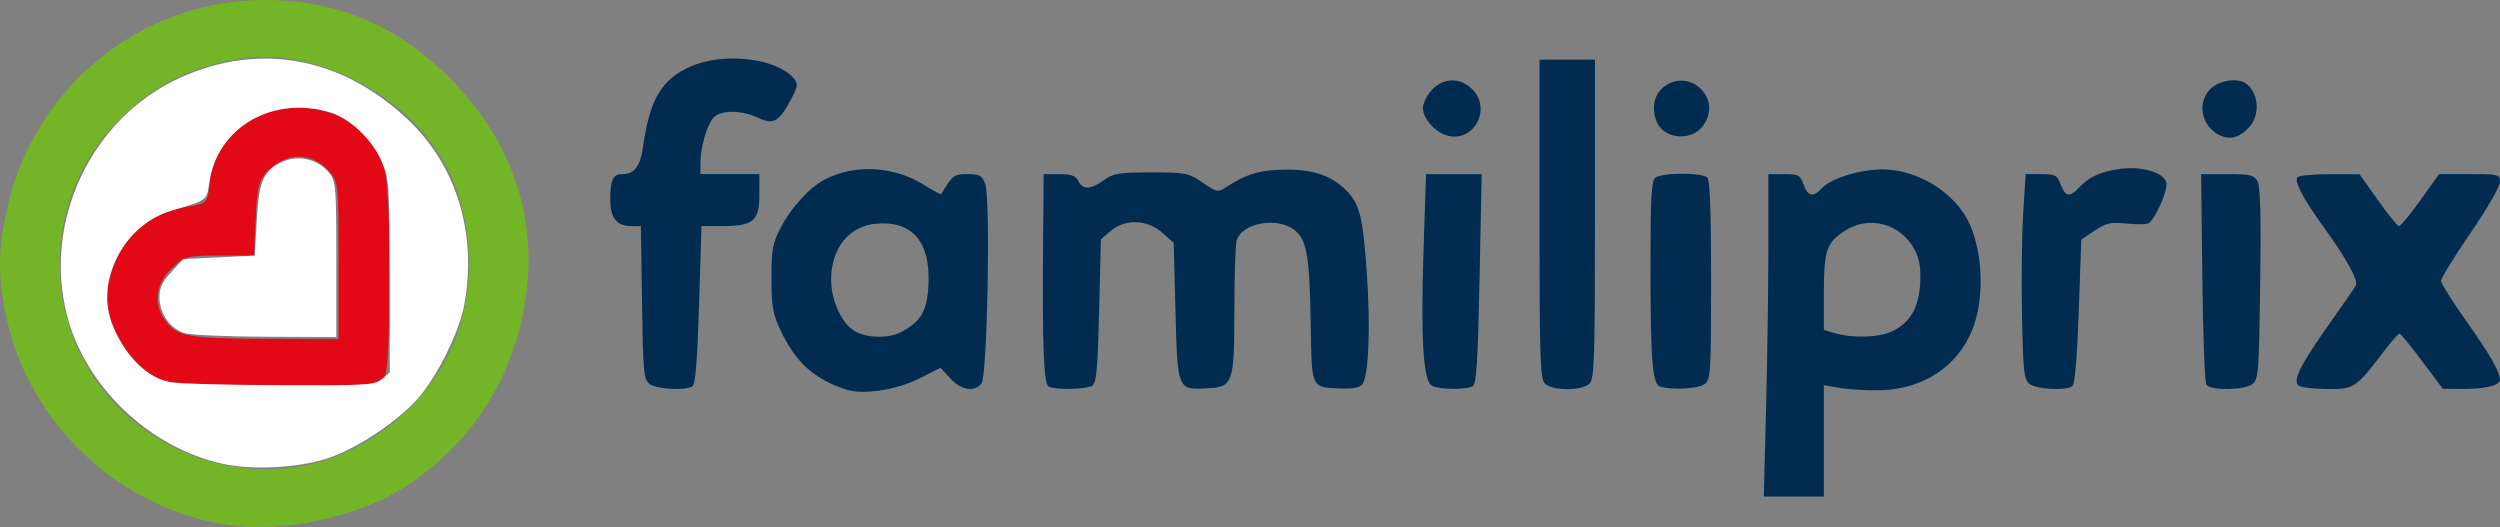 <?xml version="1.0" encoding="UTF-8" standalone="no"?>
<!-- Created with Inkscape (http://www.inkscape.org/) -->

<svg
   xmlns:dc="http://purl.org/dc/elements/1.1/"
   xmlns:cc="http://creativecommons.org/ns#"
   xmlns:rdf="http://www.w3.org/1999/02/22-rdf-syntax-ns#"
   xmlns:svg="http://www.w3.org/2000/svg"
   xmlns="http://www.w3.org/2000/svg"
   xmlns:sodipodi="http://sodipodi.sourceforge.net/DTD/sodipodi-0.dtd"
   xmlns:inkscape="http://www.inkscape.org/namespaces/inkscape"
   id="svg2"
   version="1.1"
   inkscape:version="0.91 r13725"
   width="182.633"
   height="38.501"
   viewBox="0 0 182.633 38.501"
   sodipodi:docname="familiprix_base.svg">
  <rect x="0" y="0" width="182.633" height="38.501" fill="#808080" stroke="none"/>
  <defs
     id="defs6" />
  <sodipodi:namedview
     pagecolor="#ffffff"
     bordercolor="#666666"
     borderopacity="1"
     objecttolerance="10"
     gridtolerance="10"
     guidetolerance="10"
     inkscape:pageopacity="0"
     inkscape:pageshadow="2"
     inkscape:window-width="1324"
     inkscape:window-height="731"
     id="namedview4"
     showgrid="false"
     fit-margin-top="0"
     fit-margin-left="0"
     fit-margin-right="0"
     fit-margin-bottom="0"
     inkscape:zoom="0.94736842"
     inkscape:cx="252.92911"
     inkscape:cy="151.59721"
     inkscape:window-x="0"
     inkscape:window-y="0"
     inkscape:window-maximized="0"
     inkscape:current-layer="g4138" />
  <g
     id="g4138"
     transform="translate(-120.668,-87.111)">
    <path
       style="fill:#74b528"
       d="m 137.243,125.449 c -7.867,-1.195 -14.471,-7.414 -16.116,-15.177 -0.615,-2.904 -0.612,-4.739 0.014,-7.719 1.885,-8.978 9.769,-15.442 18.834,-15.442 5.343,0 9.722,1.85 13.589,5.74 5.004,5.034 6.8,11.448 5.085,18.153 -1.242,4.855 -3.952,8.684 -8.153,11.517 -3.421,2.307 -9.091,3.559 -13.253,2.927 z m 6.088,-4.421 c 4.341,-1.001 8.242,-4.165 10.228,-8.294 2.028,-4.218 1.782,-9.96 -0.6,-14.026 -2.808,-4.791 -9.241,-8.057 -14.459,-7.339 -3.922,0.539 -6.858,2.045 -9.491,4.868 -3.626,3.888 -4.892,9.423 -3.33,14.565 2.246,7.394 10.129,11.96 17.653,10.226 z"
       id="path4144"
       inkscape:connector-curvature="0"
       sodipodi:nodetypes="sssssssssssssss" />
    <path
       style="fill:#e20815"
       d="m 132.332,114.807 c -2.102,-0.916 -3.896,-3.826 -3.891,-6.315 7.8e-4,-0.467 0.368,-1.636 0.816,-2.598 0.924,-1.985 2.788,-3.32 5.163,-3.7 1.363,-0.218 1.407,-0.266 1.571,-1.721 0.766,-6.8 10.954,-7.501 12.793,-0.88 0.462,1.663 0.464,14.167 0.003,15.029 -0.332,0.619 -0.777,0.656 -7.891,0.643 -5.46,-0.01 -7.822,-0.136 -8.564,-0.46 z m 13.072,-8.706 c 0,-5.689 -0.014,-5.799 -0.833,-6.618 -1.25,-1.25 -2.948,-1.232 -4.255,0.047 -0.734,0.718 -0.862,1.185 -0.969,3.537 l -0.123,2.71 -2.536,0 c -2.35,0 -2.608,0.073 -3.528,0.992 -1.129,1.129 -1.294,2.498 -0.447,3.708 0.852,1.216 1.635,1.364 7.345,1.387 l 5.345,0.021 0,-5.785 z"
       id="path4142"
       inkscape:connector-curvature="0" />
    <path
       style="opacity:1;fill:#ffffff;fill-opacity:1;fill-rule:nonzero;stroke:none;stroke-width:2;stroke-linecap:butt;stroke-miterlimit:4;stroke-dasharray:none;stroke-opacity:1"
       d="m 134.168,111.456 c -1.042,-0.301 -1.851,-1.444 -1.851,-2.613 0,-0.688 0.215,-1.149 0.866,-1.861 l 0.866,-0.946 2.617,-0.127 2.617,-0.127 0.141,-2.565 c 0.161,-2.938 0.514,-3.717 1.957,-4.32 1.158,-0.484 2.571,-0.126 3.335,0.846 0.49,0.622 0.52,0.996 0.52,6.327 l 0,5.665 -5.13,-0.023 c -2.821,-0.013 -5.493,-0.128 -5.938,-0.257 z"
       id="path4146"
       inkscape:connector-curvature="0" />
    <path
       style="opacity:1;fill:#ffffff;fill-opacity:1;fill-rule:nonzero;stroke:none;stroke-width:2;stroke-linecap:butt;stroke-miterlimit:4;stroke-dasharray:none;stroke-opacity:1"
       d="m 136.877,120.982 c -5.323,-1.199 -9.963,-5.63 -11.305,-10.795 -1.805,-6.948 1.798,-14.502 8.312,-17.424 5.792,-2.599 11.773,-1.478 16.612,3.113 3.53,3.349 5.029,8.282 4.095,13.47 -0.362,2.011 -1.964,5.253 -3.396,6.873 -1.537,1.739 -4.556,3.732 -6.667,4.399 -2.195,0.694 -5.489,0.851 -7.651,0.364 z m 11.679,-6.177 0.589,-0.477 -0.015,-7.059 c -0.014,-6.788 -0.037,-7.11 -0.596,-8.398 -0.684,-1.576 -2.322,-3.126 -3.755,-3.556 -4.206,-1.26 -8.276,1.122 -8.83,5.17 -0.175,1.273 -0.149,1.255 -2.717,2 -3.535,1.026 -5.671,5.191 -4.323,8.431 0.958,2.303 2.565,3.85 4.296,4.135 0.557,0.092 4.107,0.181 7.888,0.199 6.382,0.029 6.917,-0.002 7.464,-0.445 z"
       id="path4148"
       inkscape:connector-curvature="0" />
    <path
       style="opacity:1;fill:#012c50;fill-opacity:1;fill-rule:nonzero;stroke:none;stroke-width:2;stroke-linecap:butt;stroke-miterlimit:4;stroke-dasharray:none;stroke-opacity:1"
       d="m 168.146,115.176 c -0.456,-0.333 -0.498,-0.762 -0.576,-5.953 l -0.085,-5.594 -0.72,0 c -1.033,0 -1.517,-0.605 -1.517,-1.897 0,-1.483 0.198,-1.902 0.896,-1.902 0.859,0 1.301,-0.577 1.493,-1.951 0.494,-3.527 1.348,-4.971 3.495,-5.915 2.413,-1.06 6.302,-0.604 7.531,0.884 0.328,0.397 0.299,0.576 -0.253,1.605 -0.846,1.576 -1.257,1.791 -2.39,1.25 -1.192,-0.568 -2.724,-0.564 -3.234,0.01 -0.477,0.537 -0.948,2.168 -0.95,3.293 l -0.001,0.823 2.153,0 2.153,0 0,1.505 c 0,1.914 -0.444,2.294 -2.677,2.294 l -1.551,0 -0.177,5.754 c -0.124,4.052 -0.267,5.812 -0.483,5.949 -0.516,0.328 -2.587,0.223 -3.107,-0.157 z"
       id="path4150"
       inkscape:connector-curvature="0" />
    <path
       style="opacity:1;fill:#012c50;fill-opacity:1;fill-rule:nonzero;stroke:none;stroke-width:2;stroke-linecap:butt;stroke-miterlimit:4;stroke-dasharray:none;stroke-opacity:1"
       d="m 182.472,115.567 c -2.343,-0.773 -3.683,-1.987 -4.79,-4.338 -0.563,-1.195 -0.656,-1.736 -0.655,-3.8 0.001,-2.133 0.08,-2.557 0.697,-3.728 0.774,-1.47 2.097,-2.906 3.207,-3.48 2.192,-1.134 5.011,-0.985 7.21,0.381 0.68,0.422 1.256,0.734 1.28,0.694 0.847,-1.401 0.933,-1.466 1.929,-1.466 0.871,0 1.052,0.098 1.286,0.697 0.408,1.044 0.166,14.085 -0.271,14.612 -0.529,0.637 -1.491,0.475 -2.275,-0.383 l -0.713,-0.78 -1.567,0.791 c -1.658,0.837 -4.114,1.206 -5.338,0.802 z m 4.002,-4.188 c 1.484,-0.772 1.936,-1.559 2.023,-3.523 0.137,-3.091 -1.197,-4.63 -3.817,-4.404 -1.993,0.172 -3.294,1.79 -3.294,4.1 0,1.552 0.801,3.253 1.784,3.786 0.886,0.481 2.423,0.5 3.304,0.042 z"
       id="path4152"
       inkscape:connector-curvature="0" />
    <path
       style="opacity:1;fill:#012c50;fill-opacity:1;fill-rule:nonzero;stroke:none;stroke-width:2;stroke-linecap:butt;stroke-miterlimit:4;stroke-dasharray:none;stroke-opacity:1"
       d="m 197.259,115.341 c -0.343,-0.223 -0.451,-3.053 -0.391,-10.255 l 0.044,-5.256 1.131,0 c 0.872,0 1.193,0.116 1.402,0.507 0.352,0.658 0.874,0.64 1.861,-0.063 0.707,-0.504 1.106,-0.57 3.459,-0.57 2.524,0 2.716,0.038 3.756,0.743 1.072,0.727 1.111,0.734 1.773,0.303 1.452,-0.945 2.47,-1.237 4.35,-1.247 2.056,-0.011 3.409,0.482 4.479,1.633 0.885,0.952 1.106,1.87 1.387,5.778 0.292,4.05 0.149,7.708 -0.323,8.277 -0.218,0.263 -0.736,0.345 -1.837,0.292 -1.881,-0.091 -1.865,-0.051 -1.93,-4.634 -0.069,-4.885 -0.275,-6.156 -1.112,-6.876 -1.234,-1.062 -3.946,-0.606 -4.302,0.723 -0.086,0.319 -0.159,2.575 -0.163,5.013 -0.009,5.476 -0.078,5.669 -2.055,5.774 -2.098,0.111 -2.101,0.104 -2.251,-5.707 l -0.127,-4.922 -0.827,-0.739 c -1.095,-0.978 -2.728,-1.034 -3.782,-0.128 l -0.711,0.611 -0.127,5.225 c -0.104,4.271 -0.196,5.268 -0.507,5.464 -0.448,0.283 -2.787,0.322 -3.199,0.053 z"
       id="path4154"
       inkscape:connector-curvature="0" />
    <path
       style="opacity:1;fill:#012c50;fill-opacity:1;fill-rule:nonzero;stroke:none;stroke-width:2;stroke-linecap:butt;stroke-miterlimit:4;stroke-dasharray:none;stroke-opacity:1"
       d="m 225.252,115.28 c -0.615,-0.36 -0.802,-3.508 -0.59,-9.925 l 0.183,-5.525 2.032,0 2.032,0 -0.154,7.639 c -0.118,5.866 -0.23,7.688 -0.483,7.849 -0.448,0.284 -2.513,0.258 -3.02,-0.038 z"
       id="path4156"
       inkscape:connector-curvature="0" />
    <path
       style="opacity:1;fill:#012c50;fill-opacity:1;fill-rule:nonzero;stroke:none;stroke-width:2;stroke-linecap:butt;stroke-miterlimit:4;stroke-dasharray:none;stroke-opacity:1"
       d="m 226.143,96.924 c -0.925,-0.389 -1.702,-1.505 -1.498,-2.15 0.564,-1.776 2.36,-2.361 3.561,-1.161 1.562,1.562 -0.054,4.156 -2.063,3.311 z"
       id="path4158"
       inkscape:connector-curvature="0" />
    <path
       style="opacity:1;fill:#012c50;fill-opacity:1;fill-rule:nonzero;stroke:none;stroke-width:2;stroke-linecap:butt;stroke-miterlimit:4;stroke-dasharray:none;stroke-opacity:1"
       d="m 233.532,115.137 c -0.35,-0.35 -0.398,-1.793 -0.398,-12.032 l 0,-11.634 2.026,0 2.026,0 0,11.634 c 0,10.239 -0.048,11.682 -0.398,12.032 -0.536,0.536 -2.72,0.536 -3.257,0 z"
       id="path4160"
       inkscape:connector-curvature="0" />
    <path
       style="opacity:1;fill:#012c50;fill-opacity:1;fill-rule:nonzero;stroke:none;stroke-width:2;stroke-linecap:butt;stroke-miterlimit:4;stroke-dasharray:none;stroke-opacity:1"
       d="m 241.971,115.367 c -0.592,-0.158 -0.726,-1.789 -0.728,-8.857 -0.002,-5.032 0.063,-6.166 0.365,-6.417 0.459,-0.381 3.409,-0.388 3.787,-0.009 0.19,0.191 0.278,2.58 0.275,7.509 -0.004,6.841 -0.03,7.247 -0.492,7.585 -0.455,0.332 -2.269,0.439 -3.207,0.189 z"
       id="path4162"
       inkscape:connector-curvature="0" />
    <path
       style="opacity:1;fill:#012c50;fill-opacity:1;fill-rule:nonzero;stroke:none;stroke-width:2;stroke-linecap:butt;stroke-miterlimit:4;stroke-dasharray:none;stroke-opacity:1"
       d="m 242.01,96.489 c -0.329,-0.353 -0.516,-0.898 -0.516,-1.501 0,-1.792 2.152,-2.654 3.431,-1.375 0.769,0.769 0.807,1.86 0.097,2.764 -0.691,0.879 -2.244,0.937 -3.011,0.113 z"
       id="path4164"
       inkscape:connector-curvature="0" />
    <path
       style="opacity:1;fill:#012c50;fill-opacity:1;fill-rule:nonzero;stroke:none;stroke-width:2;stroke-linecap:butt;stroke-miterlimit:4;stroke-dasharray:none;stroke-opacity:1"
       d="m 249.686,116.887 c 0.092,-3.575 0.167,-8.876 0.167,-11.779 l 0,-5.278 1.153,0 c 1.053,0 1.176,0.066 1.418,0.76 0.307,0.882 0.714,0.962 1.346,0.264 0.645,-0.713 2.82,-1.381 4.457,-1.369 2.595,0.019 5.346,1.761 6.344,4.017 0.997,2.253 1.059,5.604 0.144,7.79 -1.101,2.632 -3.589,4.248 -6.661,4.326 -0.958,0.024 -2.283,-0.049 -2.944,-0.162 l -1.203,-0.205 0,4.068 0,4.068 -2.194,0 -2.194,0 0.167,-6.5 z m 9.19,-5.563 c 1.325,-0.629 1.965,-1.714 2.065,-3.504 0.062,-1.112 -0.039,-1.771 -0.371,-2.412 -1.033,-1.992 -3.402,-2.618 -5.224,-1.38 -1.262,0.858 -1.439,1.417 -1.439,4.551 l 0,2.636 0.823,0.238 c 1.307,0.377 3.205,0.319 4.146,-0.128 z"
       id="path4166"
       inkscape:connector-curvature="0" />
    <path
       style="opacity:1;fill:#012c50;fill-opacity:1;fill-rule:nonzero;stroke:none;stroke-width:2;stroke-linecap:butt;stroke-miterlimit:4;stroke-dasharray:none;stroke-opacity:1"
       d="m 268.966,115.178 c -0.444,-0.325 -0.497,-0.77 -0.584,-4.965 -0.053,-2.534 -0.015,-5.908 0.085,-7.496 l 0.18,-2.888 1.137,0 c 1.031,0 1.164,0.071 1.424,0.76 0.338,0.896 0.681,0.955 1.339,0.227 0.698,-0.771 1.627,-1.191 3.04,-1.373 1.632,-0.21 3.239,0.3 3.348,1.063 0.081,0.566 -0.829,2.611 -1.294,2.91 -0.144,0.092 -0.868,0.105 -1.61,0.028 -1.161,-0.12 -1.487,-0.048 -2.333,0.512 l -0.984,0.651 -0.187,5.273 c -0.123,3.467 -0.286,5.337 -0.475,5.46 -0.496,0.32 -2.575,0.211 -3.086,-0.163 z"
       id="path4168"
       inkscape:connector-curvature="0" />
    <path
       style="opacity:1;fill:#012c50;fill-opacity:1;fill-rule:nonzero;stroke:none;stroke-width:2;stroke-linecap:butt;stroke-miterlimit:4;stroke-dasharray:none;stroke-opacity:1"
       d="m 281.848,115.219 c -0.113,-0.174 -0.245,-3.708 -0.293,-7.853 l -0.088,-7.536 1.916,0 c 1.7,0 1.949,0.061 2.207,0.543 0.206,0.384 0.262,2.58 0.194,7.497 -0.09,6.506 -0.128,6.976 -0.584,7.309 -0.611,0.446 -3.069,0.475 -3.352,0.039 z"
       id="path4170"
       inkscape:connector-curvature="0" />
    <path
       style="opacity:1;fill:#012c50;fill-opacity:1;fill-rule:nonzero;stroke:none;stroke-width:2;stroke-linecap:butt;stroke-miterlimit:4;stroke-dasharray:none;stroke-opacity:1"
       d="m 282.788,96.97 c -1.309,-0.659 -1.64,-2.367 -0.65,-3.357 0.618,-0.618 1.952,-0.84 2.57,-0.428 0.954,0.637 1.105,2.296 0.291,3.191 -0.732,0.805 -1.423,0.991 -2.211,0.594 z"
       id="path4172"
       inkscape:connector-curvature="0" />
    <path
       style="opacity:1;fill:#012c50;fill-opacity:1;fill-rule:nonzero;stroke:none;stroke-width:2;stroke-linecap:butt;stroke-miterlimit:4;stroke-dasharray:none;stroke-opacity:1"
       d="m 288.618,115.293 c -0.511,-0.323 0.054,-1.47 2.25,-4.571 0.938,-1.324 1.791,-2.552 1.895,-2.731 0.218,-0.37 -0.635,-1.923 -2.394,-4.362 -1.432,-1.985 -2.088,-3.222 -1.883,-3.554 0.084,-0.135 1.143,-0.243 2.353,-0.24 l 2.202,0.006 1.343,1.894 c 0.739,1.042 1.434,1.894 1.545,1.894 0.111,0 0.813,-0.855 1.561,-1.9 l 1.359,-1.9 2.225,0 c 2.155,0 2.225,0.018 2.225,0.584 0,0.321 -0.969,1.996 -2.153,3.722 -1.184,1.726 -2.153,3.294 -2.153,3.485 0,0.191 0.784,1.451 1.742,2.801 1.842,2.595 2.564,3.844 2.564,4.436 0,0.43 -1.089,0.682 -2.881,0.666 l -1.298,-0.011 -1.504,-2.015 c -0.827,-1.108 -1.573,-2.015 -1.658,-2.015 -0.084,0 -0.593,0.576 -1.129,1.28 -2.056,2.696 -2.172,2.774 -4.106,2.77 -0.954,-0.002 -1.902,-0.109 -2.106,-0.238 z"
       id="path4174"
       inkscape:connector-curvature="0" />
  </g>
</svg>
